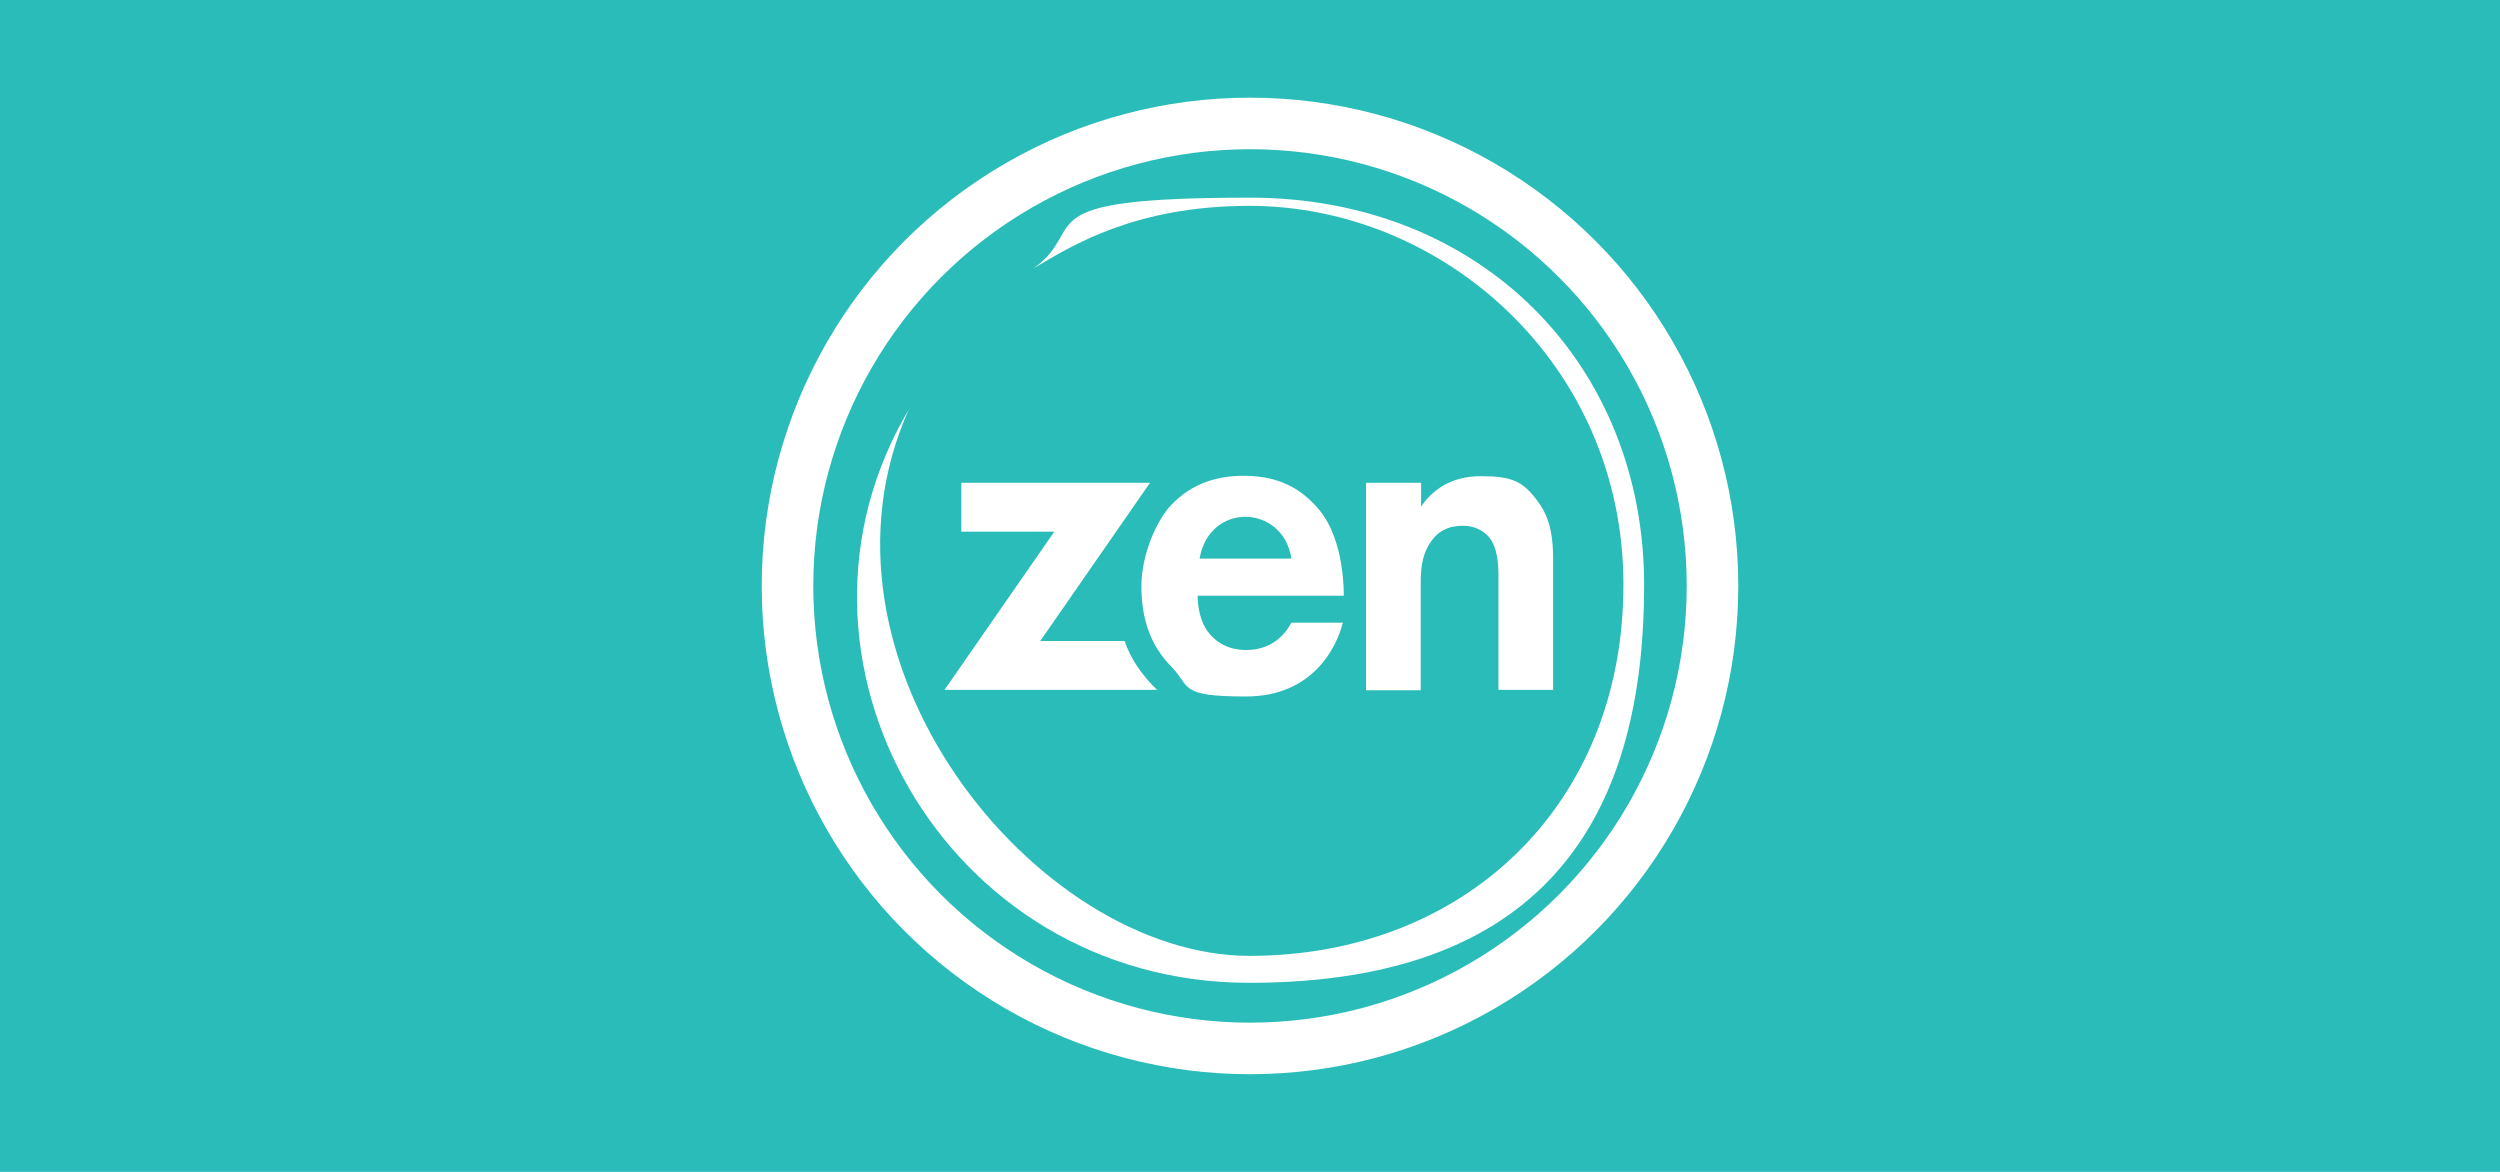 <?xml version="1.0" encoding="utf-8"?>
<svg xmlns="http://www.w3.org/2000/svg" height="300" id="Layer_1" version="1.1" viewBox="0 0 640 300" width="640">
  
  <defs>
    <style>
      .st0 {
        fill: #fff;
      }

      .st1 {
        fill: #29bcb8;
      }
    </style>
  </defs>
  <rect class="st1" height="300" width="640"/>
  <circle class="st0" cx="320" cy="150" r="125"/>
  <circle class="st1" cx="320" cy="150" r="111.8"/>
  <path class="st0" d="M232.8,104.6c-37.9,63.4,8.8,147,87,147s101.1-45.3,101.1-101.8-41.7-99.2-100.9-99.2-40.8,7.6-55.4,18.1c9.6-5.7,25.8-16,55.3-16,49.4,0,95.7,40.4,95.7,97s-40.9,95-95.7,95-116.2-76-87.1-140.2h0Z"/>
  <path class="st0" d="M349.8,123.6h14v6.1c2.6-3.9,7.3-7.8,15.3-7.8s10.8,1.3,14.6,6.5c3.4,4.5,3.9,9.8,3.9,14.9v33.3h-14v-28.9c0-2.9-.1-7.6-2.6-10.4-2.2-2.4-5.1-2.7-6.5-2.7-3.7,0-6.5,1.3-8.6,4.7s-2.2,7.2-2.2,10.3v27.1h-14v-53h.1ZM296.2,176.6c-3.8-3.7-6.7-7.8-8.3-12.5h-21.6l28.1-40.5h-48.3v12.5h23.8l-28.1,40.5h54.4Z"/>
  <path class="st0" d="M330.6,143c-1.1-7.2-6.6-10.7-11.8-10.7s-10.5,3.5-11.7,10.7h23.5ZM343.7,159.6c-1.4,5.7-7.4,18.7-24.7,18.7s-14.1-2.4-19-7.5c-5.5-5.5-7.8-12.4-7.8-20.7s4-17,7.6-20.8c5.8-6.1,12.7-7.5,18.6-7.5,10.1,0,15.5,4.2,19.3,8.7,6.7,8,6.3,22,6.3,22h-37.4c0,3.2.8,6.6,2.4,8.9,1.5,2.2,4.6,5,10,5s9.3-2.7,11.6-7h13.2v.2Z"/>
</svg>